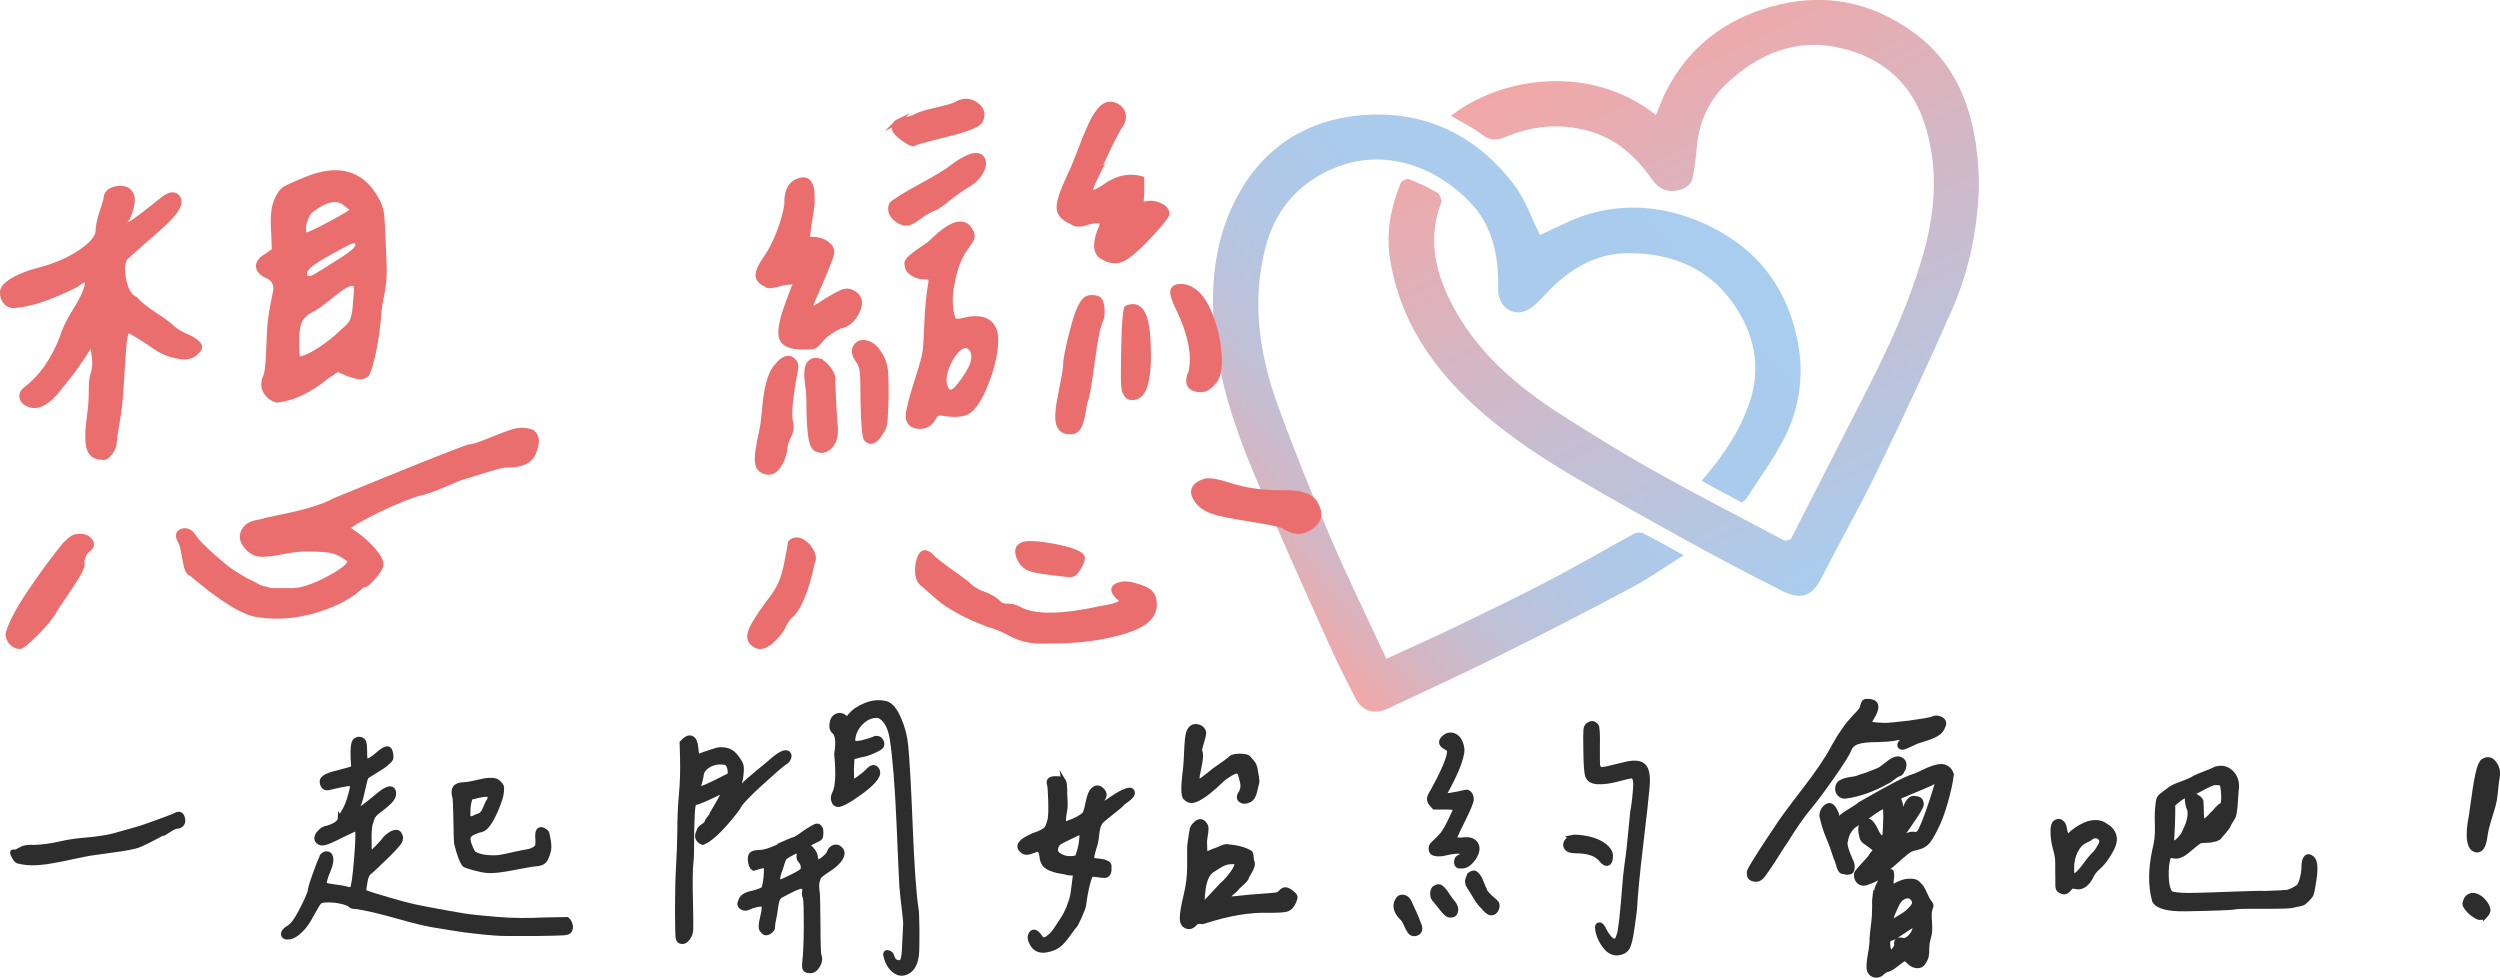 <?xml version="1.0" encoding="UTF-8"?>
<svg id="_图层_2" data-name="图层 2" xmlns="http://www.w3.org/2000/svg" xmlns:xlink="http://www.w3.org/1999/xlink" viewBox="0 0 196.49 76.89">
  <defs>
    <style>
      .cls-1 {
        fill: url(#_未命名漸層_3);
      }

      .cls-2 {
        fill: url(#_未命名漸層_6);
      }

      .cls-3 {
        fill: #ea6e6e;
        stroke: #ea6e6e;
        stroke-width: .39px;
      }

      .cls-3, .cls-4 {
        stroke-miterlimit: 10;
      }

      .cls-4 {
        fill: #2d2d2d;
        stroke: #2d2d2d;
        stroke-width: .37px;
      }
    </style>
    <linearGradient id="_未命名漸層_3" data-name="未命名漸層 3" x1="161.65" y1="75.47" x2="138.48" y2="35.33" gradientTransform="translate(-10.03 -41.14) rotate(3.67)" gradientUnits="userSpaceOnUse">
      <stop offset="0" stop-color="#a8cdef"/>
      <stop offset="1" stop-color="#f2a7a7"/>
    </linearGradient>
    <linearGradient id="_未命名漸層_6" data-name="未命名漸層 6" x1="145.43" y1="45.63" x2="112.54" y2="78.52" gradientTransform="translate(-10.03 -41.14) rotate(3.67)" gradientUnits="userSpaceOnUse">
      <stop offset="0" stop-color="#a8cdef"/>
      <stop offset=".38" stop-color="#aacbec"/>
      <stop offset=".58" stop-color="#b1c7e5"/>
      <stop offset=".73" stop-color="#bfc1d8"/>
      <stop offset=".86" stop-color="#d1b7c6"/>
      <stop offset=".97" stop-color="#eaabae"/>
      <stop offset="1" stop-color="#f2a7a7"/>
    </linearGradient>
  </defs>
  <g id="_圖層_5" data-name="圖層 5">
    <g>
      <g>
        <path class="cls-4" d="M13.28,65.22c-.07,.04-.18,.1-.34,.18-1.08,.59-1.79,.94-2.13,1.06-.34,.11-.96,.23-1.87,.35-.71,.1-1.33,.19-1.85,.26-.3,.05-.67,.13-1.11,.22-.44,.1-.84,.18-1.19,.25-.35,.07-.73,.13-1.13,.2-.41,.06-.8,.09-1.19,.08-.38,0-.74-.06-1.07-.14-.1-.03-.23-.2-.37-.5-.07-.16-.07-.23,0-.23,.03,0,.07,0,.1,.03,.12-.02,.3-.1,.52-.23,.23-.14,.57-.19,1.04-.16,.61-.02,1.27-.1,1.97-.26,.7-.16,1.31-.25,1.81-.29,.63-.05,1.15-.11,1.57-.18,.42-.07,.74-.13,.97-.2,.23-.06,.7-.2,1.43-.4,.28-.07,.69-.2,1.23-.39,.54-.19,1-.36,1.4-.51,.39-.15,.6-.23,.64-.25,.33-.21,.54-.16,.63,.16,.09,.3,.02,.5-.21,.63-.07,.03-.15,.05-.23,.05-.12,0-.33,.1-.63,.29Z"/>
        <path class="cls-4" d="M26.76,64.34c0-.09,.09-.27,.26-.55,.19-.3,.37-.72,.52-1.28,.16-.56,.19-.86,.1-.91-.07-.05-.59,.03-1.57,.26-.24,.07-.41,.09-.5,.05-.09-.03-.17-.13-.23-.29-.07-.21-.02-.38,.16-.51,.17-.13,.52-.26,1.04-.38,.73-.19,1.15-.31,1.25-.37l-.05-.81c-.03-.82,.04-1.28,.23-1.38,.21-.12,.4-.1,.57,.05,.09,.09,.13,.37,.13,.83s.03,.72,.1,.76c.17,.05,.51-.15,1.02-.6,.3-.26,.52-.38,.67-.37,.15,.02,.24,.18,.27,.5,.02,.14,.01,.24-.01,.3-.03,.06-.13,.18-.33,.35-.12,.12-.4,.31-.83,.57-.43,.26-.7,.43-.78,.5-.07,.16-.17,.56-.31,1.21-.14,.65-.28,1.06-.42,1.21-.1,.21-.14,.33-.12,.35s.14-.04,.35-.2c.35-.23,.9-.66,1.67-1.3,.54-.4,.86-.45,.97-.16,.07,.21,.03,.42-.12,.63-.15,.21-.47,.5-.95,.86-.24,.17-.41,.33-.5,.47-.09,.14-.17,.37-.26,.7-.03,.14-.06,.4-.07,.77,0,.37,0,.72,.01,1.03,.02,.31,.04,.47,.08,.47,.05,0,.24-.17,.56-.5,.32-.33,.53-.57,.61-.7,.12-.12,.24-.23,.37-.31,.12-.09,.26-.15,.43-.18,.17-.03,.28,.04,.35,.21,.1,.17,.09,.37-.04,.57s-.5,.61-1.11,1.2c-.73,.71-1.16,1.11-1.29,1.2-.13,.09-.23,.34-.3,.76-.07,.4-.1,.64-.08,.7-.1,.02,.15,.12,.76,.31,1.67,.52,2.97,.87,3.91,1.04,1.48,.28,2.51,.47,3.1,.56,.59,.1,1.49,.19,2.7,.29,1.21,.1,2.46,.11,3.74,.04l1.75-.03c.12,.1,.21,.25,.26,.44,.05,.19,.02,.36-.1,.5-.07,.07-.23,.11-.47,.13-.24,.02-.92,.03-2.03,.05h-2.41c-.3,0-.63-.01-.97-.04s-.61-.05-.81-.07c-.2-.02-.48-.05-.83-.09-.36-.04-.62-.08-.8-.1-.17-.03-.48-.07-.91-.14-.43-.07-.77-.12-.99-.16-.77-.1-1.85-.36-3.26-.76-1.41-.4-2.5-.65-3.26-.76-.23,0-.37-.03-.42-.1-.09-.1-.31-.2-.68-.29-.37-.09-.72-.13-1.07-.13-.37,0-.6,.04-.69,.12-.1,.08-.31,.42-.64,1.03-.28,.54-.57,.96-.89,1.25-.31,.3-.58,.46-.81,.5-.3,.05-.47,0-.51-.17-.04-.17,.07-.33,.33-.51,.3-.14,.62-.53,.97-1.19,.35-.65,.61-1.2,.78-1.66,0-.17,.11-.57,.33-1.2,.22-.63,.41-1.13,.59-1.51,0-.07,.04-.14,.13-.21,.09-.07,.17-.1,.23-.1,.21,0,.33,.11,.37,.34,.03,.23-.02,.51-.16,.86-.31,.73-.42,1.15-.31,1.25,.1,.05,.37,.1,.78,.16,.42,.05,.69,.1,.81,.13,.3,.09,.48,.1,.55,.03,.1-.12,.22-.93,.34-2.41,.12-1.49,.13-2.26,.03-2.33-.04-.02-.44,.17-1.23,.55-.64,.33-1.08,.52-1.3,.57-.23,.05-.4,.02-.52-.1-.17-.19-.14-.42,.09-.68s.44-.38,.61-.37c.68-.21,1.03-.47,1.04-.78Zm11.8,3.07c.32,0,.6,0,.82-.05,.23-.04,.56-.11,.99-.21,.43-.1,.77-.16,.99-.2,.37-.05,.64-.17,.83-.37,.07-.07,.09-.28,.07-.64-.03-.36,0-.58,.09-.67,.09-.1,.22-.11,.39-.01,.17,.1,.26,.19,.26,.27,.14,.59,.18,1.02,.13,1.28-.1,.42-.22,.7-.35,.85-.13,.15-.36,.23-.69,.25-.16,0-.72,.1-1.7,.29-.97,.19-1.67,.27-2.09,.23-.26-.02-.61-.09-1.06-.21-.44-.12-.69-.21-.74-.26-.21-.26-.42-.83-.63-1.7-.02-.12-.03-.72-.05-1.79-.02-1.07-.04-1.67-.08-1.81-.19-.64,.03-.97,.65-.99,.16,0,.38-.03,.68-.09,.3-.06,.57-.12,.82-.18,.25-.06,.5-.09,.76-.08,.25,0,.44,.08,.56,.22,.12,.12,.19,.21,.21,.27,.02,.06,.02,.2,0,.43-.02,.3-.16,.75-.42,1.36-.42,.99-.81,1.53-1.17,1.62-.14,.02-.34,.08-.6,.2-.26,.11-.4,.26-.43,.43-.03,.17,.05,.46,.22,.86,.09,.19,.16,.31,.22,.37,.06,.05,.2,.11,.4,.18,.28,.09,.58,.13,.9,.14Zm-.27-4.97c-.17-.02-.53,.04-1.07,.18-.16-.02-.27,.09-.33,.33-.06,.23-.1,.51-.1,.83,0,.32-.01,.49-.01,.51,.16,.03,.26,.05,.3,.05s.12-.03,.23-.09c.11-.06,.2-.1,.27-.12,.14-.03,.25-.1,.34-.21,.09-.1,.18-.29,.29-.55s.19-.43,.26-.5c.1-.3,.04-.44-.18-.44Z"/>
        <path class="cls-4" d="M58.32,61.83s.07-.07,.1-.1c.21-.23,.57-.55,1.1-.98,.52-.43,.84-.69,.97-.8,.77-.7,1.25-.94,1.46-.73,.09,.09,.1,.21,.04,.37s-.19,.29-.38,.39c-.31,.23-.97,.8-1.96,1.71-.99,.91-1.54,1.51-1.64,1.79-.37,.52-.83,1.07-1.38,1.66-.56,.58-1.03,.94-1.41,1.08-.17-.07-.3-.18-.37-.33-.07-.15-.04-.33,.08-.56,0-.12,.1-.25,.3-.38,.2-.13,.31-.24,.33-.33,.02-.09,.09-.2,.21-.34,.12-.14,.18-.24,.18-.31,.05-.09,.17-.28,.35-.59,.18-.3,.33-.58,.46-.82,.12-.24,.17-.39,.13-.44-1.32,.64-2.07,.97-2.24,.97-.12-.09-.2,.23-.23,.94-.04,.71-.05,1.48-.05,2.31s-.02,1.28-.05,1.37c-.07,.59-.08,1.8-.03,3.63,.02,.94,.02,1.5,.01,1.7,0,.19-.05,.36-.12,.5-.16,.31-.34,.47-.55,.47h-.03c-.17,0-.28-.1-.31-.3-.03-.2-.05-.9-.05-2.1v-.29c0-1.29,.03-2.36,.08-3.23,.05-.87,.09-1.78,.1-2.74,0-1.01,.04-1.99,.13-2.93,.09-.95,.11-1.97,.08-3.07l-.03-.97,.21-.21c.23-.19,.42-.23,.59-.13,.17,.1,.26,.35,.3,.73,.03,.38,.08,.6,.14,.64,.06,.04,.21,0,.46-.12,.03-.02,.09-.03,.16-.05,.4-.14,.7-.23,.9-.29,.2-.05,.43-.05,.7,0,.27,.05,.51,.2,.72,.44,.26,.33,.42,.58,.47,.76,.05,.17,.04,.5-.03,.99-.1,.45-.16,.7-.16,.73,0,.12,.09,.11,.26-.03Zm-.94-1.17c0-.16-.04-.31-.1-.46-.07-.15-.14-.23-.21-.25-.49-.1-.93-.05-1.33,.17-.4,.22-.61,.52-.63,.9-.07,.33-.13,.56-.18,.68-.03,.1-.03,.18,.03,.22,.05,.04,.14,.05,.26,.01,.12-.02,.51-.19,1.17-.52l.99-.5v-.26Zm3.9,5.78c.7-.32,1.11-.48,1.21-.48,.12-.07,.32-.2,.59-.39,.27-.19,.51-.35,.73-.48,.22-.13,.36-.19,.43-.17,.05-.02,.11,.02,.18,.1,.07,.09,.1,.17,.1,.23,.02,.3,0,.48-.04,.56-.04,.08-.19,.17-.43,.27-.07,.03-.15,.08-.25,.13-.1,.05-.16,.08-.2,.09-.04,0-.06,.03-.08,.08-.02,.04,0,.09,.04,.13,.04,.04,.11,.11,.2,.2,.17,.19,.28,.37,.31,.52,.05,.35,.12,.52,.21,.52,.1,0,.27-.1,.5-.29,.23-.19,.36-.35,.39-.47,.07-.21,.2-.34,.38-.4,.18-.06,.34-.02,.48,.12,.21,.19,.22,.44,.03,.76-.19,.31-.56,.64-1.1,.97-.28,.19-.45,.32-.52,.39-.07,.07-.13,.19-.18,.37-.07,.24-.08,.51-.03,.81,.03,.07,.06,.93,.07,2.58,0,1.65,.04,2.5,.09,2.53,.09,.26,.04,.53-.14,.81-.18,.28-.39,.4-.61,.37-.19,0-.31-.05-.37-.14-.05-.1-.06-.27-.03-.53,.07-.61,.11-1.53,.12-2.78,0-1.24-.01-2-.07-2.28-.07-.17-.09-.32-.07-.44,.03-.12,.03-.22,0-.3s-.1-.13-.22-.17c-.09,0-.24,.05-.46,.14-.22,.1-.44,.2-.68,.33-.23,.12-.37,.19-.4,.21-.16,.07-.27,.18-.34,.33-.07,.15-.13,.44-.18,.87-.02,.19-.06,.42-.12,.68-.06,.26-.09,.47-.09,.63,.03,.12-.06,.25-.27,.39-.22,.14-.39,.11-.51-.08-.17-.09-.18-.43-.03-1.04,.16-.61,.17-.96,.03-1.04-.07-.03-.23-.02-.5,.04-.26,.06-.46,.13-.6,.2-.19,.1-.37,.1-.55-.01-.17-.11-.21-.27-.1-.48,.05-.17,.15-.31,.29-.4,.14-.1,.37-.18,.7-.25,.45-.12,.72-.23,.8-.31,.08-.09,.14-.37,.2-.86,.05-.52,.05-.82,0-.9s-.23-.07-.52,.01l-.44,.13c-.12-.07-.2-.23-.25-.48-.04-.25-.03-.44,.04-.56,.1-.16,.36-.23,.78-.23,.28,0,.77-.16,1.47-.48Zm1.46,.42c-.08,0-.28,.07-.61,.25-.21,.12-.35,.21-.42,.26-.07,.05-.13,.18-.2,.38-.06,.2-.11,.35-.14,.46-.23,.57-.29,.92-.18,1.04,.05,.05,.13,.07,.22,.04,.1-.03,.39-.16,.87-.4,.52-.26,.8-.44,.83-.55,.05-.26-.02-.5-.21-.7-.1-.1-.14-.26-.1-.47,.03-.19,.01-.29-.07-.3Zm8.22,8.58c.06-.15,.1-.47,.12-.95,.05-1.11,.08-1.73,.09-1.87s-.03-.5-.1-1.1c-.08-.6-.14-1.22-.2-1.87-.02-.26-.09-1.9-.22-4.9-.13-3.01-.31-5.23-.53-6.65-.12-.78-.37-1.34-.76-1.67-.14-.1-.24-.17-.3-.18-.06-.02-.18-.02-.35,0-.4,.05-.77,.26-1.1,.61-.33,.36-.52,.76-.57,1.21-.02,.14-.02,.23,0,.26,.02,.04,.09,.06,.21,.08,.23,.04,.67-.06,1.33-.29,.24-.14,.44-.13,.59,.01,.15,.15,.19,.32,.12,.51-.07,.1-.29,.24-.67,.4-.37,.17-.7,.27-.98,.3-.4,.1-.61,.17-.64,.21-.03,.03-.05,.36-.07,.97,0,.61,.02,.92,.05,.94,.03,.04,.21-.06,.53-.29,.32-.23,.55-.42,.69-.57,.31-.35,.56-.38,.73-.1,.23,.35-.14,.89-1.1,1.62-1.01,.75-1.66,1.12-1.96,1.12-.17,0-.29-.1-.35-.3-.06-.2-.04-.4,.07-.59,.26-.5,.31-1.53,.16-3.08,.16-.99,.08-1.59-.23-1.8-.16-.16-.19-.42-.1-.78,.07-.23,.2-.37,.39-.44,.19-.07,.37-.03,.55,.1,.12,.1,.2,.15,.25,.14,.04,0,.11-.08,.2-.22,.28-.35,.69-.63,1.24-.85,.55-.22,1.09-.26,1.63-.12,.35,.12,.67,.52,.97,1.2,.3,.68,.48,1.39,.55,2.14,.1,.97,.22,3.07,.35,6.27,.13,3.21,.28,5.38,.46,6.51,.03,.05,.06,.6,.07,1.63,0,1.03,0,1.7-.04,2-.09,.8-.41,1.28-.97,1.43-.21,.05-.41,.03-.6-.08-.38-.21-.65-.58-.81-1.12-.1-.3-.07-.43,.1-.42,.19,.02,.31,.14,.37,.37,.09,.28,.27,.42,.55,.42,.14,0,.24-.07,.3-.22Z"/>
        <path class="cls-4" d="M83.59,61.35c.07,.11,.1,.42,.1,.93,.03,.5,.05,.84,.04,1.02,0,.17-.05,.48-.12,.91-.02,.24-.02,.39-.01,.44,0,.05,.05,.08,.12,.08,.09,0,.28-.06,.57-.18,.3-.12,.53-.24,.7-.37,.16-.09,.26-.19,.31-.3,.05-.11,.13-.41,.23-.9,.1-.47,.23-.77,.37-.89,.23-.23,.46-.23,.69-.01,.23,.22,.27,.45,.09,.69-.12,.21-.14,.34-.07,.39s.21,0,.4-.13c1.13-.8,1.78-1.09,1.96-.86,.07,.12,.06,.24-.04,.37-.1,.12-.23,.24-.42,.37-.18,.12-.3,.22-.35,.29-.07,.09-.34,.31-.81,.68s-.75,.6-.83,.7c-.16,.19-.26,.53-.31,1-.05,.48-.12,.82-.21,1.03-.14,.47-.2,.76-.18,.86,.02,.1,.16,.17,.42,.18,.02,0,.09,0,.22,.03,.13,.02,.23,.04,.29,.05,.06,.02,.14,.05,.23,.09,.1,.04,.16,.1,.18,.16,.03,.06,.03,.13,.01,.2,.02,.21,0,.37-.08,.5-.07,.09-.15,.13-.25,.14-.1,0-.37-.02-.82-.09-.12-.02-.2-.02-.25-.01-.04,0-.07,.07-.09,.17-.19,.42-.36,1.17-.5,2.24-.02,.16-.13,.46-.33,.9-.2,.44-.33,.69-.38,.74-.05,.03-.17,.19-.37,.47-.35,.5-.64,.85-.89,1.04-.24,.19-.57,.32-.96,.39-.47,.09-.83-.04-1.07-.39-.26-.4-.3-.71-.1-.94,.16-.17,.36-.1,.6,.21,.09,.16,.18,.25,.29,.29,.1,.03,.21,.01,.33-.07,.11-.08,.21-.16,.29-.23s.18-.19,.3-.33c.1-.16,.27-.41,.5-.76,.26-.37,.47-.76,.63-1.17,.16-.42,.25-.74,.29-.97,.03-.23,.1-.68,.18-1.36l.03-.31-.55-.03c-.05-.02-.11-.03-.18-.05-.31-.05-.55-.1-.7-.13-.16-.03-.34-.1-.55-.18-.21-.09-.36-.2-.47-.35-.1-.15-.17-.33-.18-.56-.05-.31-.12-.5-.2-.55s-.24-.03-.48,.08c-.24,.09-.42,.13-.52,.13s-.22-.04-.34-.13c-.4-.33-.21-.69,.57-1.07,.19-.1,.4-.19,.63-.26,.35-.14,.57-.27,.68-.39,.1-.12,.2-.37,.29-.73,.05-.24,.07-.73,.05-1.46-.02-.73-.05-1.17-.1-1.33-.1-.31,.09-.46,.57-.44,.3,0,.48,.06,.55,.17Zm1.41,4.08s-.16,0-.37,.1c-.75,.35-1.2,.57-1.36,.68s-.25,.26-.29,.47c-.05,.23,.04,.41,.29,.56,.24,.15,.5,.23,.77,.23,.27,0,.47-.02,.61-.09,.05-.05,.12-.25,.21-.59,.09-.34,.14-.66,.16-.95,.02-.24,0-.38-.03-.42Zm10.23,1.54c.28-.12,.55-.23,.81-.34s.42-.13,.47-.08c.73,.05,1.31,.21,1.75,.47,.05,.05,.08,.17,.09,.35,0,.18,.03,.31,.07,.38,.03,.1,.03,.22-.01,.35s-.11,.28-.21,.44c-.1,.17-.16,.28-.2,.35-.02,.14-.15,.32-.4,.53-.25,.22-.4,.36-.43,.43-.04,.05-.12,.13-.25,.23s-.23,.2-.31,.3c-.08,.1-.09,.19-.04,.27,.19,0,.52-.03,.99-.08s.83-.09,1.07-.1c.99-.07,1.55-.12,1.68-.14s.25-.09,.35-.2c.12-.14,.24-.21,.37-.21s.28,.08,.47,.23c.19,.14,.29,.26,.3,.35,0,.1-.06,.28-.2,.56-.14,.23-.31,.37-.51,.42-.2,.05-.67,.08-1.42,.08-1.43-.05-3.08,.23-4.96,.83-.12,.05-.22,.07-.3,.05-.08-.02-.17-.02-.26,0-.1,.02-.18,.07-.25,.16-.21,.23-.43,.29-.65,.2-.23-.1-.34-.3-.34-.61,0-.4,.1-.99,.29-1.77,.19-.78,.29-1.54,.29-2.27v-1.6c0-.11,.06-.53,.18-1.27,.02-.21,.14-.4,.37-.59,.23-.18,.43-.17,.6,.04,.1,.1,.16,.24,.16,.4s-.02,.37-.07,.61c-.04,.24-.06,.45-.04,.63,0,.5,.03,.76,.1,.76,.02,0,.16-.06,.44-.18Zm.6-6.7c.33-.23,.61-.43,.83-.6,.09-.16,.33-.24,.74-.25,.41,0,.66,.05,.74,.17,.12,.14,.21,.24,.27,.31,.06,.07,.11,.15,.16,.25,.04,.1,.07,.16,.07,.18s.01,.12,.04,.27c.03,.16,.05,.28,.07,.37,.03,.23,.05,.37,.05,.44s-.02,.18-.07,.33c-.04,.15-.07,.27-.09,.38-.07,.38-.22,.64-.44,.76-.28,.14-.5,.14-.68,.01-.17-.13-.17-.33,.03-.61,.09-.19,.13-.36,.13-.51s-.04-.38-.13-.69c-.07-.31-.18-.47-.34-.47-.1,0-.28,.07-.53,.22-.25,.15-.47,.3-.64,.46-.75,.73-1.39,1.24-1.93,1.51-.38,.19-.69,.17-.91-.08-.19-.09-.22-.73-.08-1.93,.05-.28,.1-.84,.13-1.7,.03-.71,.08-1.19,.14-1.43,.06-.24,.18-.42,.35-.52,.16-.07,.33-.07,.52,.01,.19,.08,.3,.2,.34,.38,.05,.03,0,.29-.14,.77-.15,.48-.2,.74-.14,.77,.09,.23,.06,.64-.08,1.25-.05,.24-.09,.44-.12,.6s-.03,.27-.01,.34c.02,.07,.03,.12,.05,.16,.02,.04,.07,.03,.16-.03,.09-.05,.16-.1,.21-.13,.05-.03,.15-.11,.29-.22,.14-.11,.25-.2,.34-.27,.12-.1,.35-.27,.68-.5Zm-.81,10.37c.21-.22,.43-.46,.68-.73,.24-.27,.4-.43,.47-.48,.19-.17,.42-.43,.68-.78,.26-.35,.38-.63,.37-.83-.04-.07-.18-.1-.44-.08-.21,0-.41,.04-.6,.12s-.5,.27-.94,.56c-.38,.26-.62,.84-.7,1.75-.07,.56-.04,.83,.08,.83,.07-.02,.21-.13,.42-.35Z"/>
        <path class="cls-4" d="M111.42,72.42c.3,.56,.23,.88-.18,.97-.19,.03-.34-.03-.44-.18s-.21-.36-.31-.6c-.1-.24-.22-.41-.34-.5-.5-.52-.58-1.02-.23-1.49,.12-.12,.27-.15,.46-.09,.18,.06,.32,.2,.4,.4,.38,.82,.6,1.31,.65,1.49Zm2.22-9.9c.1,0,.24,0,.4-.03s.33-.06,.5-.09c.17-.03,.32-.07,.46-.1,.14-.03,.23-.05,.26-.05,.1,0,.2,.06,.27,.17,.08,.11,.12,.25,.12,.4,0,.19-.23,.76-.7,1.7-.47,.94-.69,1.43-.65,1.46,.03,.03,.23,.04,.6,.03,.49-.07,.83,0,1.02,.22,.19,.22,.23,.48,.12,.8-.11,.31-.31,.59-.59,.83-.19,.16-.39,.23-.6,.21-.24,.04-.37-.06-.38-.29,0-.23,.07-.37,.25-.42,.28-.16,.34-.28,.18-.37-.07-.07-.23-.09-.5-.07s-.53,.07-.82,.14c-.29,.07-.54,.08-.77,.04-.23-.04-.34-.17-.34-.38-.02-.16,.05-.3,.21-.44,.31-.28,.55-.53,.72-.74,.16-.22,.35-.54,.56-.98,.31-.63,.46-.97,.44-1.02-.04-.07-.32-.1-.86-.1h-.81l-.21-.23c-.12-.14-.18-.28-.18-.42s.08-.32,.23-.55c.75-1.34,1.19-2.33,1.33-2.97,.02-.17,.02-.28,0-.33-.02-.04-.1-.11-.26-.2-.4-.21-.46-.45-.18-.73,.26-.26,.55-.32,.86-.18,.05,.03,.1,.07,.16,.1,.14,.1,.25,.28,.34,.53,.09,.25,.11,.48,.08,.69-.12,.75-.58,1.84-1.38,3.26-.02,.05,.03,.08,.13,.09Zm-.57,7.16c.09,0,.19,.06,.3,.17,.11,.11,.21,.23,.29,.35,.08,.12,.17,.26,.27,.4,.1,.15,.19,.26,.26,.33,.21,.26,.28,.5,.21,.73-.07,.23-.23,.31-.5,.26-.12,0-.33-.18-.61-.55-.29-.37-.45-.57-.48-.6-.14-.12-.21-.28-.22-.48,0-.2,.04-.36,.14-.48,.14-.09,.25-.13,.34-.13Zm3.64,1.75c-.22-.21-.41-.43-.59-.68-.14-.24-.28-.48-.42-.7-.14-.23-.23-.37-.27-.42-.04-.05-.07-.13-.09-.25-.02-.11-.01-.2,.01-.25s.07-.17,.14-.37c.09-.07,.17-.12,.26-.14,.09-.03,.16-.02,.22,.03,.06,.04,.12,.1,.17,.16,.05,.06,.1,.14,.16,.25s.1,.2,.13,.29c.03,.09,.07,.19,.12,.3,.04,.11,.08,.2,.12,.25,.03,.21,.32,.53,.86,.97,.16,.14,.19,.32,.1,.55-.09,.23-.23,.34-.44,.34-.1,0-.27-.1-.48-.31Zm6.81-5.63c.08-.02,.26-.02,.54,0,1.01,.09,1.75,.37,2.22,.83,.21,.21,.31,.42,.31,.63,0,.33-.07,.53-.22,.59-.15,.06-.32-.03-.51-.27-.37-.47-1.04-.7-2.03-.7-.4,0-.65-.1-.74-.3-.1-.2-.03-.41,.2-.64,.09-.07,.17-.11,.25-.13Zm3.7,7.9c.06-.19,.13-.63,.22-1.33,.1-.96,.18-1.8,.23-2.52,.05-.72,.12-1.4,.21-2.02,.09-.5,.23-1.86,.44-4.07,.03-.09,.08-.4,.14-.95,.06-.55,.09-.93,.09-1.13,0-.45-.1-.68-.29-.68-.09-.02-.44,.06-1.06,.23-.62,.17-1.17,.25-1.66,.22s-.76-.25-.81-.67c-.05-.24-.09-.87-.1-1.88-.02-.83-.01-1.36,.01-1.57s.13-.35,.3-.42c.19-.1,.36-.06,.52,.13,.09,.09,.12,.64,.1,1.67,0,.75,0,1.2,.01,1.34,0,.15,.05,.26,.12,.33,.07,.07,.13,.1,.2,.1s.22-.03,.48-.08c.37-.09,.77-.18,1.2-.29,.78-.21,1.31-.19,1.59,.07,.28,.25,.38,.8,.31,1.63-.07,.82-.23,2.33-.5,4.55s-.43,3.95-.5,5.2c-.02,.12-.09,.63-.21,1.51-.1,.71-.22,1.18-.35,1.41-.13,.23-.37,.37-.72,.42-.38,.05-.73-.12-1.04-.52-.24-.3-.42-.64-.53-1.04-.11-.4-.1-.62,.04-.65,.14-.05,.29,.1,.44,.44,.1,.21,.23,.4,.38,.57,.15,.17,.27,.26,.38,.26,.16,0,.27-.1,.33-.29Z"/>
        <path class="cls-4" d="M140.27,66.2c-.77,1.23-1.31,2.06-1.64,2.49-.21,.33-.45,.47-.73,.42-.17-.03-.29-.09-.35-.17-.06-.08-.08-.2-.07-.38-.03-.03,.12-.33,.47-.89,.35-.56,.71-1.13,1.1-1.71,.38-.58,.58-.88,.6-.9,.31-.5,1.02-1.46,2.11-2.88,1.1-1.42,1.86-2.54,2.3-3.38,.07-.12,.17-.3,.3-.52,.13-.23,.23-.4,.31-.51,.08-.11,.18-.26,.3-.44,.12-.18,.25-.35,.38-.5,.13-.15,.27-.3,.4-.46,.16-.16,.28-.29,.37-.39,.09-.1,.14-.18,.17-.22,.03-.04,.06-.13,.1-.27,.04-.14,.08-.24,.12-.31,.05-.07,.22-.09,.5-.05,.56,.09,.58,.53,.08,1.33-.16,.26-.23,.41-.21,.44,.52,.07,.93,.1,1.24,.1s.95-.06,1.94-.18c1.01-.14,1.61-.24,1.8-.31,.23-.12,.46-.12,.69,.01s.29,.32,.17,.56c-.09,.26-.26,.47-.51,.61-.25,.15-.58,.28-.99,.4-.41,.12-.71,.23-.9,.34-.37,.17-.6,.27-.7,.3s-.19,.01-.26-.04c-.1-.12-.06-.27,.13-.44,.19-.19,.15-.29-.13-.29-.17,.02-.37,.05-.6,.1-.17,.03-.56,.06-1.15,.08-.77,0-1.31,.06-1.64,.18-.33,.12-.55,.33-.65,.63-.14,.33-.58,1.03-1.33,2.1-.75,1.07-1.35,1.87-1.8,2.41-.5,.59-1.14,1.5-1.9,2.73Zm7.16,4.15c.04-.27,.08-.45,.1-.53,.03-.09,.11-.27,.25-.55,.14-.28,.22-.43,.23-.47,0-.05-.05-.04-.16,.03-.16,.12-.4,.25-.72,.39-.32,.14-.54,.21-.64,.21-.19,0-.34-.07-.46-.22-.11-.15-.15-.33-.12-.56,.02-.07,.2-.29,.53-.65s.53-.57,.56-.63c.07-.14,.17-.27,.29-.39,.09-.1,.12-.18,.09-.22-.03-.04-.19-.17-.48-.38-.24-.16-.4-.28-.47-.37-.07-.09-.12-.25-.16-.5-.09-.45,0-.76,.26-.91,.16-.1,.3-.11,.43-.03,.13,.09,.28,.3,.46,.65,.02,.05,.05,.13,.1,.22,.05,.1,.09,.15,.1,.17,.02,.02,.04,.05,.08,.1,.03,.05,.07,.08,.1,.09,.03,0,.08,.02,.13,.03,.05,0,.11,.01,.18,.01,.02-.02,.04-.3,.07-.85,.03-.55,.03-.99,.01-1.32,0-.19-.04-.29-.13-.29-.14,.02-.51,.24-1.12,.68-.16,.12-.37,.27-.64,.44-.27,.17-.47,.31-.6,.4-.13,.1-.26,.25-.39,.46s-.21,.45-.25,.73c-.12,.17,.03,.75,.47,1.72,.05,.12,.07,.26,.05,.42-.02,.16-.06,.25-.13,.29-.16,.05-.29,.06-.4,.03-.11-.03-.2-.05-.25-.05s-.1-.05-.16-.14c-.05-.1-.09-.17-.1-.23-.02-.06-.05-.17-.1-.33s-.1-.3-.16-.42c-.19-.61-.39-1.16-.6-1.64-.21-.49-.37-1.03-.5-1.62,0-.24,.08-.45,.25-.63,.16-.17,.33-.23,.48-.16,.09,.04,.19,.15,.3,.35,.11,.2,.17,.36,.17,.48s.03,.2,.09,.23c.06,.03,.13,0,.22-.13,.07-.1,.32-.29,.76-.55,.43-.26,.68-.43,.73-.5,2.3-1.32,3.68-2.04,4.15-2.17,.12-.03,.31-.11,.56-.23,.25-.12,.49-.23,.72-.33,.23-.1,.46-.17,.7-.22,.24-.05,.46-.03,.65,.07,.19,.1,.33,.27,.42,.53-.07,.61-.23,1.33-.47,2.18-.24,.84-.5,1.54-.78,2.07-.28,.56-.5,.93-.68,1.11s-.41,.31-.72,.38c-.3,.07-.52,.14-.64,.21-.12,.07-.37,.27-.76,.6-.45,.42-.77,.69-.94,.81-.3,.23-.39,.36-.29,.39,.02,0,.05,0,.1-.03,.05,0,.14-.02,.26-.05,.12-.03,.19-.04,.2-.01s.02,.09,.03,.2,0,.28-.04,.52c-.02,.23-.01,.37,.01,.43,.03,.06,.13,.04,.3-.07,.17-.1,.37-.19,.57-.26,.21-.07,.44-.1,.7-.09,.26,0,.45,.09,.57,.25,.16,.12,.32,.37,.48,.74,.16,.37,.29,.6,.38,.69,.07,.09,.11,.16,.12,.21,0,.05-.01,.15-.07,.29-.07,.16-.09,.5-.05,1.02s.02,.9-.05,1.12c-.1,.35-.16,.65-.16,.91s-.01,.48-.04,.65c-.03,.17-.13,.39-.33,.65-.14,.12-.31,.16-.52,.12-.21-.04-.4-.16-.57-.35-.12-.12-.21-.18-.26-.18-.04-.04-.13,.01-.3,.14s-.36,.27-.57,.43-.38,.24-.48,.26c-.1,0-.24,.08-.42,.23-.17,.17-.36,.25-.56,.23-.2-.02-.35-.13-.46-.34-.09-.21-.07-.62,.04-1.24,.11-.62,.16-1.04,.14-1.27,.02-.3,.06-.68,.12-1.15,.06-.47,.09-.97,.09-1.49-.02-.31,0-.6,.04-.87Zm2.16-9.99c-.08,.29-.2,.45-.35,.48-.07,0-.23,.1-.47,.29-.24,.19-.39,.29-.44,.29-1.11,.63-2.22,1.02-3.31,1.17-.17,0-.32-.06-.43-.17-.11-.11-.17-.26-.17-.43,0-.24,.1-.42,.29-.52,.19-.1,.45-.18,.77-.22,.32-.04,.54-.1,.67-.17,.07-.02,.21-.06,.42-.13,.21-.07,.35-.12,.43-.16,.08-.03,.2-.08,.37-.14,.16-.06,.29-.12,.38-.17,.09-.05,.18-.12,.29-.2s.2-.15,.29-.22c.5-.43,.89-.54,1.15-.31,.17,.12,.22,.33,.14,.61Zm-.69,14.27c.1-.15,.16-.27,.16-.38-.02-.17,0-.28,.07-.33,.06-.04,.18-.06,.35-.04,.24,.09,.49-.03,.74-.34,.25-.31,.33-.57,.25-.76-.04-.1-.23-.03-.57,.21-.63,.43-1.03,.69-1.23,.76-.23,0-.32,.17-.29,.52,.03,.35,.11,.54,.23,.57,.09,0,.18-.07,.29-.22Zm.63-4.08c-.17,.09-.35,.32-.52,.7-.4,.83-.48,1.23-.23,1.17,.03,0,.09-.03,.16-.08,.07-.05,.19-.13,.35-.22,.17-.1,.3-.18,.42-.26s.23-.18,.35-.3c.24-.23,.38-.41,.4-.55,.03-.14-.03-.29-.17-.44-.17-.19-.43-.2-.76-.03Zm.31-7.28c.21-.42,.43-.59,.65-.52,.35,0,.52,.15,.52,.44,.05,.07-.13,.43-.56,1.07-.43,.64-.68,1.01-.77,1.1-.14,.17-.17,.3-.08,.37,.45-.14,.71-.2,.78-.18,.14,.04,.25,.03,.33-.01,.08-.04,.16-.14,.25-.3,.33-.68,.74-1.83,1.23-3.44,.05-.12,.07-.21,.04-.27-.03-.06-.09-.09-.18-.08-.1,0-.2,.06-.33,.14-.23,.1-.63,.27-1.2,.51-.57,.23-.94,.39-1.1,.46-.1,.02-.16,.07-.17,.14,0,.08,0,.16,.04,.25,.03,.09,.07,.18,.09,.29s.02,.22-.01,.34c-.04,.24-.03,.37,.03,.37,.09-.02,.23-.23,.44-.65Z"/>
        <path class="cls-4" d="M161.99,64.6c.16,.1,.25,.3,.29,.6,.03,.16,.07,.27,.09,.35s.06,.13,.09,.16c.03,.03,.07,.03,.1,.01,.03-.02,.09-.06,.16-.13,.12-.12,.28-.25,.48-.39,.2-.14,.43-.27,.7-.39,.27-.12,.55-.18,.85-.17,.3,0,.55,.1,.76,.27,.24,.12,.43,.3,.56,.55,.13,.24,.16,.5,.09,.78-.05,.24-.21,.57-.47,.98-.26,.41-.51,.72-.76,.93-.24,.21-.42,.42-.52,.63-.35,.73-.77,1.03-1.28,.91-.21-.05-.34-.04-.39,.03-.16,.23-.3,.35-.43,.38s-.28-.02-.46-.14c-.07-.07-.11-.17-.12-.31,0-.14-.01-.5-.01-1.1s0-.98-.03-1.16c-.02-.18-.07-.42-.16-.72-.1-.37-.17-.75-.18-1.16-.02-.41,.03-.68,.13-.82,.17-.16,.34-.18,.5-.08Zm.9,4.21c.04,.06,.15,.04,.33-.07,.21-.17,.44-.43,.69-.78,.25-.35,.44-.58,.56-.7,.26-.24,.45-.5,.57-.76,.19-.28,.19-.5-.01-.67-.2-.17-.43-.17-.69-.01-.09,.09-.23,.17-.44,.26-.31,.14-.57,.41-.77,.81-.2,.4-.3,.86-.3,1.38,0,.3,.02,.47,.07,.53Zm11.19-2.84c-.23,.06-.47,.09-.72,.09-.26,0-.44,.03-.52,.08-.09,.05-.41,.31-.97,.78-.37,.3-.7,.42-.99,.37-.23-.05-.36-.07-.39-.04s-.08,.16-.13,.4c-.07,.3-.1,.67-.09,1.12,0,.45,.05,.79,.12,1.02,.07,.26,.18,.42,.34,.47,.4,.09,.99,.12,1.77,.1,.78-.02,1.82-.05,3.1-.1s2.09-.07,2.4-.05c1.01-.03,1.6-.07,1.77-.09s.46-.16,.86-.4c.12-.12,.23-.35,.31-.68,.09-.33,.13-.63,.13-.89,0-.37,.06-.61,.18-.74,.12-.13,.28-.12,.47,.04,.28,.23,.31,.91,.1,2.06-.07,.42-.12,.67-.16,.77-.04,.1-.14,.23-.31,.4-.17,.17-.3,.28-.39,.31-.09,.03-.32,.09-.7,.16-.14,.07-.87,.1-2.19,.09-1.32,0-2.1,0-2.35,.04-.26,.07-1.59,.12-3.99,.16-1.36,.02-2.16-.2-2.4-.65-.31-1.13-.31-2.43,0-3.91,.17-.61,.25-1.28,.22-2.01-.03-.73,0-1.34,.07-1.83,.02-.17,.07-.31,.17-.42,.1-.1,.22-.2,.37-.3,.15-.1,.26-.18,.33-.25,.12-.12,.44-.28,.97-.47,.52-.19,.87-.35,1.04-.47,.12-.07,.39-.18,.81-.34s.7-.28,.86-.37c.47-.12,.86-.03,1.19,.29,.32,.31,.47,.73,.43,1.25-.02,.1-.04,.28-.05,.53-.02,.25-.03,.4-.03,.43-.02,.37-.04,.65-.08,.85-.03,.2-.07,.33-.09,.4-.03,.07-.09,.17-.18,.31-.1,.14-.17,.27-.22,.39-.03,.1-.16,.27-.37,.51s-.32,.37-.34,.4c0,.05-.12,.11-.35,.17Zm-2.14-3.44c-.08,0-.2,.02-.38,.09-.1,.05-.26,.17-.47,.34l-.31,.26v.68c0,.4-.02,.9-.05,1.51l-.05,.86c.16,.05,.34-.03,.56-.25,.22-.22,.35-.4,.4-.53,.02-.05,.07-.17,.16-.35,.09-.18,.15-.32,.18-.42,.03-.1,.07-.23,.1-.39,.03-.17,.05-.33,.04-.48,0-.16-.05-.3-.12-.44-.09-.33-.11-.55-.08-.65,.09-.14,.09-.21,.01-.22Zm1.96,1.46c.32-.37,.52-.59,.59-.64,.21,0,.3-.29,.27-.87-.03-.58-.09-.89-.2-.93-.17-.02-.32-.03-.43-.03s-.26,.04-.43,.12c-.17,.08-.31,.14-.42,.2s-.23,.12-.39,.21c-.16,.09-.28,.15-.37,.18l-.26,.18,.31,.16c.07,.05,.13,.09,.18,.12s.1,.06,.13,.1c.03,.04,.06,.07,.08,.09,.02,.02,.03,.07,.04,.14s.01,.14,.01,.18,0,.13,.01,.26,.01,.24,.01,.33c0,.5,.04,.76,.13,.76,.16,0,.4-.19,.72-.56Z"/>
        <path class="cls-4" d="M195.34,71.95c-.13,.14-.27,.19-.4,.16-.07,.04-.22-.03-.46-.18s-.43-.34-.6-.56c-.17-.22-.2-.37-.12-.46,.05-.28,.2-.45,.43-.52,.23-.07,.49,0,.77,.21,.16,.12,.3,.28,.42,.47,.12,.19,.18,.35,.18,.47-.02,.14-.09,.28-.22,.42Zm-1.11-5.45c-.1-.19-.16-.43-.17-.73,0-.3,0-.58,.04-.85,.03-.27,.08-.54,.13-.82,.21-1.58,.38-2.66,.51-3.25,.13-.58,.27-.93,.43-1.03,.33-.21,.62-.16,.86,.16,.24,.31,.33,.67,.26,1.07-.05,.26-.09,.57-.12,.91-.03,.35-.07,.67-.12,.95-.05,.29-.14,.61-.26,.98-.26,.8-.42,1.41-.47,1.83-.09,.73-.3,1.1-.63,1.1-.21-.02-.37-.12-.47-.31Z"/>
      </g>
      <g>
        <path class="cls-1" d="M114.05,9.1c3.99-3.11,11.02-4.1,16.1-.06,.3-.71,.55-1.43,.91-2.09,1.75-3.27,4.46-5.36,8.02-6.39,4.14-1.2,7.94-.49,11.39,2.04,2.92,2.14,4.3,5.21,4.82,8.69,.2,1.36,.29,2.76,.21,4.13-.17,3.08-.84,6.1-2.08,8.93-1.86,4.24-3.83,8.44-5.85,12.61-1.42,2.92-3.02,5.74-4.5,8.62-.7,1.35-1.62,1.55-3,.86-2.48-1.24-4.94-2.54-7.37-3.88-3.05-1.68-6.1-3.38-9.1-5.15-3.18-1.88-6.22-3.95-8.84-6.62-2.89-2.95-4.87-6.35-5.51-10.44-.32-2.04,.05-4.05,.84-5.96,.07-.17,.48-.37,.64-.31,.77,.3,1.53,.65,2.24,1.07,.19,.11,.37,.58,.3,.78-1.03,2.69-.52,5.23,.7,7.69,1.95,3.95,5.17,6.69,8.79,9.01,2.33,1.48,4.67,2.94,7.07,4.29,3.42,1.91,6.9,3.71,10.37,5.54,.14,.07,.52-.02,.58-.14,2.04-3.97,4.05-7.95,6.08-11.92,1.64-3.21,3.12-6.49,4.16-9.95,1.06-3.51,1.4-7.07,.28-10.62-1.02-3.25-3.27-5.25-6.57-6.04-3.52-.85-6.48,.41-9,2.75-1.42,1.32-2.2,3.06-2.37,5.04-.07,.78-.16,1.56-.31,2.33-.15,.76-.79,1.02-1.46,1.09-.7,.08-1.27-.24-1.68-.82-1.31-1.85-2.87-3.32-5.16-3.92-2.2-.58-4.31-.37-6.37,.48-.72,.3-1.25,.35-1.9-.16-.73-.57-1.58-.97-2.43-1.47Z"/>
        <path class="cls-2" d="M121.05,18.46c1.27-.55,2.62-1.32,4.08-1.71,3.15-.85,6.25-.41,9.17,.99,3.97,1.9,6.31,5.12,7.05,9.42,.43,2.53,.04,5.03-1.13,7.31-.85,1.65-1.97,3.17-2.98,4.74-.08,.12-.24,.2-.35,.29-1.03-.56-2.03-1.1-3.15-1.71,.37-.45,.73-.87,1.06-1.3,1.2-1.55,2.19-3.2,2.78-5.09,.78-2.51,.33-4.86-1-7.01-1.95-3.18-5-4.5-8.6-4.49-2.62,0-4.71,1.3-6.48,3.19-.48,.51-1,1.11-1.62,1.35-1.14,.44-2.16-.48-2.13-1.71,.05-2.57-.41-5.03-2.29-6.92-3.27-3.3-7.95-4.49-12.2-1.76-1.92,1.24-3.17,3.05-3.77,5.3-1.15,4.3-.52,8.49,.96,12.56,1.28,3.52,2.68,6.99,4.16,10.43,1.36,3.17,2.88,6.27,4.35,9.44,1.89-.87,3.74-1.69,5.56-2.57,2.48-1.2,4.96-2.39,7.39-3.67,2.18-1.14,4.31-2.39,6.48-3.57,.2-.11,.55-.16,.74-.06,1.04,.52,2.05,1.1,3.2,1.73-1.44,.9-2.76,1.84-4.18,2.59-3.34,1.78-6.71,3.51-10.1,5.2-2.95,1.47-5.96,2.84-8.94,4.25-1.07,.51-2.02,.25-2.57-.8-.78-1.5-1.53-3.01-2.22-4.55-1.99-4.44-4-8.88-5.87-13.37-1.43-3.42-2.59-6.96-2.97-10.68-.4-3.9-.02-7.73,1.96-11.2,2.08-3.65,5.4-5.66,9.51-6.02,4.92-.43,8.99,1.49,12,5.39,.93,1.2,1.43,2.73,2.08,4Z"/>
      </g>
      <g>
        <path class="cls-3" d="M1.13,24.03c-.29,0-.52-.1-.69-.3-.17-.2-.25-.45-.25-.75s.25-.6,.75-.91c.5-.31,1.15-.58,1.96-.8,1.33-.33,2.46-.81,3.4-1.44,.94-.63,1.41-1.2,1.41-1.71,0-.22,.04-.48,.11-.77,.07-.29,.17-.61,.28-.94s.18-.57,.22-.72c0-.48,.28-.76,.83-.86,.55-.09,.92,.03,1.1,.36,.18,.22,.2,.6,.06,1.13-.15,.53-.28,.86-.39,.97-.26,.26-.22,.39,.11,.39,.18,0,1.05-.63,2.6-1.88,.59-.51,1.02-.63,1.3-.33,.28,.3,.16,.75-.36,1.38-.26,.33-.85,.89-1.77,1.68-.92,.79-1.51,1.32-1.77,1.57-.37,.26-.48,.84-.33,1.74,.15,.9,.46,1.46,.94,1.68,.33,.37,.85,.78,1.55,1.24,.7,.46,1.18,.82,1.44,1.08,.07,.07,.22,.18,.44,.3,.22,.13,.44,.24,.66,.33,.22,.09,.43,.21,.63,.36,.2,.15,.31,.29,.33,.41,.02,.13-.08,.29-.3,.47-.26,.26-.61,.37-1.05,.33-.44-.04-.85-.13-1.21-.28-.37-.15-.68-.31-.94-.5-.04-.04-.37-.26-.99-.66-.63-.4-1.01-.61-1.16-.61-.11,.04-.19,.28-.25,.72-.06,.44-.16,1.82-.3,4.14-.04,.7-.13,1.47-.28,2.32-.15,.85-.22,1.36-.22,1.55,0,.26-.11,.54-.33,.86-.22,.31-.44,.43-.66,.36-.55,0-.89-.27-1.02-.8-.13-.53-.1-1.43,.08-2.68,.07-.51,.11-1.08,.11-1.68s.04-1.04,.11-1.3c.22-.52,.22-1.25,0-2.21l-.17-.22c-.7,1.18-1.45,2.25-2.26,3.2-.99,1.33-1.84,1.84-2.54,1.55-.33-.11-.52-.29-.58-.55-.06-.26,.05-.48,.3-.66,1.21-.92,2.17-2.28,2.87-4.09,.15-.55,.51-1.3,1.1-2.24,.59-.94,.88-1.67,.88-2.18-.11-.18-.42-.07-.94,.33-1.99,.99-3.59,1.53-4.8,1.6Zm-.22,26.48c-.18-.2-.28-.43-.28-.69,.22-.81,.8-1.91,1.74-3.31,.94-1.4,1.85-2.63,2.73-3.7,.29-.29,.51-.48,.64-.55,.13-.07,.32-.11,.58-.11,.33,0,.59,.12,.77,.36,.18,.24,.13,.47-.17,.69-.26,.18-.42,.52-.5,.99,.11,.15,0,.48-.3,.99-.31,.52-.69,1.1-1.13,1.74-.44,.64-.7,1.04-.77,1.19-.3,.48-.77,1.05-1.44,1.71-.66,.66-1.07,.99-1.21,.99-.26,0-.48-.1-.66-.3Zm37.24-13.56c-.94,.3-1.48,.46-1.63,.5-.18,.04-.7,.24-1.55,.61-.85,.37-1.53,.61-2.04,.72-.59,.15-1.64,.57-3.15,1.27-1.62,.81-2.43,1.29-2.43,1.44,0,.04,.09,.13,.28,.28,.63,.41,1.17,.87,1.63,1.38,.46,.52,.69,.92,.69,1.21,0,.18-.18,.5-.55,.94-.37,.44-.62,.66-.75,.66s-.32,.13-.58,.39c-.85,.7-1.99,1.25-3.42,1.66-1.44,.41-2.83,.52-4.2,.33-1.14-.07-2.95-1.16-5.41-3.26-.18-.04-.31-.22-.39-.55-.07-.33-.15-.7-.22-1.1-.07-.4-.15-.68-.22-.83-.3-.48-.24-.77,.17-.88,.33-.07,.63,.09,.88,.5,.22,.33,.69,.82,1.41,1.46,.72,.64,1.28,1.1,1.68,1.35,.29,.18,.55,.34,.77,.47,.22,.13,.43,.24,.64,.33,.2,.09,.36,.18,.47,.25,.11,.07,.27,.13,.47,.17,.2,.04,.33,.07,.39,.11,.06,.04,.18,.06,.39,.06h1.46c.74,0,1.69-.31,2.87-.94,1.18-.63,1.75-1.1,1.71-1.44-.48-.37-.9-.61-1.27-.72-.37-.11-1.1-.17-2.21-.17-.52,0-1.13,.07-1.85,.22-.72,.15-1.29,.21-1.71,.19-.42-.02-.8-.23-1.13-.64-.33-.4-.4-.8-.19-1.19,.2-.39,.6-.62,1.19-.69,.37-.11,1-.26,1.91-.44,.9-.18,1.68-.38,2.35-.58,.66-.2,1.23-.43,1.71-.69,5.45-2.24,8.94-3.64,10.49-4.2,.29,0,.84-.17,1.63-.5,.79-.33,1.44-.57,1.93-.72,.5-.15,.98-.13,1.46,.06,.4,.3,.44,.83,.11,1.6-.26,.66-.94,.99-2.04,.99-.22-.04-.8,.09-1.74,.39Zm-17.03-9.52c.04-1.09,.07-1.76,.11-2.02,.04-.44,.11-.93,.22-1.46,.11-.53,.18-.91,.22-1.13,.04-.22,0-.44-.11-.66s-.31-.39-.61-.5c-.44-.22-.65-.48-.64-.77,.02-.29,.23-.55,.64-.77l.61-.44-.06-1.55c-.07-1.03,0-1.8,.22-2.32,.18-.44,.37-.74,.55-.88,.18-.15,.77-.42,1.77-.83,2.5-1.03,4.32-.55,5.47,1.44,.26,.41,.41,.81,.47,1.21,.06,.41,.12,1.57,.19,3.48,.04,.81,.04,1.43,0,1.85-.04,.42-.11,.88-.22,1.38-.11,.5-.18,1.08-.22,1.74-.18,1.73-.46,3.09-.83,4.09-.18,.41-.72,.42-1.6,.06l-.77-.33-.83,.55c-1.33,1.1-2.63,1.73-3.92,1.88-.41-.11-.71-.34-.91-.69-.2-.35-.19-.76,.03-1.24,.11-.29,.18-.98,.22-2.07Zm2.32,.8c.44-.04,1.02-.29,1.74-.77,.72-.48,1.32-.96,1.79-1.44,.22-.18,.4-.35,.52-.5,.13-.15,.22-.33,.28-.55,.06-.22,.09-.4,.11-.52,.02-.13,.04-.36,.06-.69,.02-.33,.05-.61,.08-.83,0-.29-.02-.48-.06-.55-.04-.07-.13-.11-.28-.11-.26-.04-.79,.28-1.6,.94-.81,.66-1.33,1.03-1.55,1.1-.52,.29-.85,.61-.99,.94-.15,.33-.22,.87-.22,1.6,0,.85,.04,1.31,.11,1.38Zm.99-11.71c-.18,.18-.33,.43-.44,.75-.11,.31-.16,.59-.14,.83,.02,.24,.1,.36,.25,.36s.77-.29,1.88-.88c1.1-.59,1.67-.94,1.71-1.05,.04-.07-.13-.24-.5-.5-.63-.59-1.55-.42-2.76,.5Zm2.93,2.54c-.3,.15-.9,.48-1.82,.99-.59,.33-1.01,.62-1.27,.86-.26,.24-.37,.45-.33,.64,.04,.37,.29,.44,.77,.22,.33-.18,1.16-.7,2.48-1.55,.66-.44,.97-.77,.94-.99-.04-.33-.3-.39-.77-.17Z"/>
        <path class="cls-3" d="M61.55,49.24c-.13,.28-.34,.56-.63,.86-.7,.77-1.29,.92-1.77,.44-.26-.22-.3-.56-.11-1.02,.18-.46,.64-1.19,1.38-2.18,.4-.51,.71-.98,.91-1.41,.2-.42,.38-1.01,.52-1.77,.15-.75,.24-1.26,.28-1.52,.22-.22,.49-.27,.8-.14,.31,.13,.58,.38,.8,.75,.22,.37,.26,.7,.11,.99-.48,2.25-1.07,3.64-1.77,4.2-.22,.26-.4,.52-.52,.8Zm-1.49-16.79c.06-.61,.11-1.1,.17-1.49,.06-.39,.16-.8,.3-1.24,.15-.44,.35-.79,.61-1.05,.48-.55,.88-.66,1.21-.33,.18,.18,.24,.42,.17,.72-.41,2.14-.53,3.5-.39,4.09,.11,.37,.06,.75-.14,1.13-.2,.39-.3,.73-.3,1.02-.07,.48-.23,.9-.47,1.27-.24,.37-.51,.55-.8,.55-.52-.04-.81-.28-.88-.72-.07-.44,.04-1.29,.33-2.54,.07-.33,.14-.8,.19-1.41Zm4-13.61c.33,0,.63,.1,.91,.3,.28,.2,.41,.43,.41,.69s-.52,1.55-1.55,3.87c-.15,.41-.15,.59,0,.55,.15,0,.46-.17,.94-.5,.77-.48,1.28-.75,1.52-.83,.24-.07,.47-.06,.69,.06,.59,.3,.73,.78,.41,1.46-.31,.68-.76,1.08-1.35,1.19-.59,.26-1.07,.59-1.44,.99-.26,.33-.45,.52-.58,.58-.13,.06-.43,.08-.91,.08-.92,0-1.47-.22-1.66-.66-.18-.44-.06-1.29,.39-2.54,.33-.92,.53-1.45,.61-1.6,.15-.26,.09-.37-.17-.33-.15,0-.42,.04-.83,.11-.74,.22-1.14,.26-1.21,.11-.44-.18-.66-.43-.66-.75s.22-.78,.66-1.41c.37-.52,.71-1.19,1.02-2.02,.31-.83,.51-1.54,.58-2.13-.04-1.18,.39-1.82,1.27-1.93,.15,0,.27,.04,.36,.11,.09,.07,.17,.18,.22,.3,.06,.13,.09,.26,.11,.39,.02,.13,.03,.3,.03,.5v.52c0,.15-.02,.33-.06,.55-.04,.22-.06,.4-.08,.52-.02,.13-.05,.3-.08,.52-.04,.22-.06,.35-.06,.39l-.11,.88h.61Zm.28,9.52c.29,.09,.57,.32,.83,.69,.26,.37,.35,.7,.28,.99,.07,1.55,.13,2.6,.17,3.15,.15,.99-.04,1.68-.55,2.04-.26,.18-.52,.22-.77,.11-.3-.04-.49-.38-.58-1.02-.09-.64-.14-1.41-.14-2.29s-.04-1.47-.11-1.77c-.11-.85-.07-1.4,.11-1.66,.22-.26,.48-.34,.77-.25Zm3.01-1.24c.31-.29,.73-.28,1.24,.06,.22,.15,.46,.46,.72,.94,.15,.33,.24,.64,.28,.94,.04,.3,.06,.99,.06,2.1-.04,1.14-.07,1.84-.11,2.1-.04,.26-.15,.52-.33,.77-.41,.66-.77,.83-1.1,.5-.15-.11-.24-1.09-.28-2.93,0-1.25-.02-2.04-.06-2.37-.04-.33-.13-.61-.28-.83-.41-.55-.45-.97-.14-1.27Zm6.13-10.79c-.31,.13-.63,.3-.97,.52-.48,.37-.83,.59-1.05,.66-.22,.07-.47,.04-.75-.11-.28-.15-.48-.34-.61-.58-.13-.24-.14-.49-.03-.75,.26-.26,1.04-.75,2.35-1.46,1.31-.72,2.11-1.21,2.4-1.46,1.18-.88,1.95-1.14,2.32-.77,.22,.26,.22,.61,0,1.05-.22,.44-.58,.81-1.08,1.1-.5,.3-1.02,.66-1.57,1.1-.37,.33-.71,.56-1.02,.69Zm-2.95-6.74c.18-.09,.44-.17,.77-.22,.33-.06,.57-.14,.72-.25,.29-.15,.81-.3,1.55-.47,.74-.17,1.23-.3,1.49-.41,.59-.37,1.13-.38,1.63-.03,.5,.35,.62,.78,.36,1.3-.18,.33-1.21,.72-3.09,1.16-1.32,.33-2.02,.53-2.1,.61-.11,.07-.39-.05-.83-.36-.44-.31-.68-.56-.72-.75-.04-.29,.04-.49,.22-.58Zm4.31,12.62c-.22,1.07-.2,2.02,.06,2.87,.11,.18,.37,.22,.77,.11,.85-.22,1.49-.19,1.93,.08,.44,.28,.66,.74,.66,1.38s-.09,1.32-.28,2.02c-.18,.7-.46,1.45-.83,2.26-.41,.81-.81,1.31-1.21,1.49-.41,.18-1.03,.2-1.88,.06-.3-.07-.52,.04-.66,.33-.33,.59-.81,.81-1.44,.66-.41-.11-.6-.39-.58-.83,.02-.44,.28-1.45,.8-3.04,.29-.92,.47-1.56,.52-1.93,.06-.37,.1-1.09,.14-2.15,.04-1.21,.15-2.34,.33-3.37,0-.18-.03-.29-.08-.33-.06-.04-.21-.06-.47-.06-.33,0-.64-.09-.91-.28-.28-.18-.41-.4-.41-.66-.07-.15,0-.33,.25-.55,.24-.22,.54-.45,.91-.69,.37-.24,.61-.41,.72-.52,1.55-1.55,2.58-1.86,3.09-.94,.15,.22,.18,.42,.11,.61-.07,.18-.28,.5-.61,.94-.41,.63-.72,1.47-.94,2.54Zm2.43,24.46c.48,.18,.85,.39,1.1,.61,.22,.26,.49,.38,.8,.36,.31-.02,.63,.06,.97,.25,1.03,.55,2.76,.61,5.19,.17,.22-.04,.51-.09,.86-.17,.35-.07,.6-.12,.75-.14,.15-.02,.32-.06,.52-.11,.2-.06,.37-.12,.5-.19,.13-.07,.23-.15,.3-.22l-.39-.33c-.48-.48-.44-.79,.11-.94,.33-.11,.74-.09,1.21,.06,.59,.15,.99,.33,1.21,.55,.22,.22,.33,.53,.33,.94,0,.44-.17,.83-.5,1.16-.48,.48-1.43,.88-2.84,1.21-1.42,.33-2.97,.5-4.67,.5-.92,.04-1.61,0-2.07-.11-.46-.11-.92-.3-1.38-.55-.46-.26-.97-.46-1.52-.61-.88-.33-1.63-.66-2.24-.99-.61-.33-1.06-.61-1.35-.83-.3-.22-.81-.66-1.55-1.33-.44-.26-.59-.83-.44-1.71,.15-.77,.44-.99,.88-.66,.11,.07,.22,.18,.33,.33,.26,.22,.71,.56,1.35,1.02,.64,.46,1.06,.76,1.24,.91,.37,.37,.79,.64,1.27,.83Zm-2.1-19.1c-.41,.48-.69,1.01-.86,1.6-.17,.59-.14,1.07,.08,1.44,.22,.37,.55,.28,.99-.28,1.07-1.33,1.4-2.28,.99-2.87-.29-.44-.7-.4-1.21,.11Zm7.59,15.35c1.34,.26,2.11,.53,2.29,.83,.07,.15-.02,.44-.28,.88-.18,.3-.33,.46-.44,.5-.11,.04-.33,.04-.66,0-1.4-.15-2.28-.28-2.65-.41-.37-.13-.64-.36-.83-.69-.29-.59-.28-.97,.06-1.16,.33-.22,1.17-.2,2.51,.06Zm2.4-10.66c-.07,.44-.17,.81-.28,1.1-.11,.3-.28,.48-.5,.55-.44,.07-.76,0-.97-.22-.2-.22-.29-.55-.28-.99,.02-.44,.07-.9,.17-1.38,.09-.48,.19-1,.3-1.57,.11-.57,.17-1.04,.17-1.41,.11-.7,.31-1.6,.61-2.71,.29-1.1,.61-1.8,.94-2.1,.15-.11,.35-.16,.61-.14,.26,.02,.42,.08,.5,.19,.11,.15,.17,.41,.19,.8,.02,.39-.03,.67-.14,.86-.18,.37-.39,1.38-.61,3.04s-.39,2.67-.5,3.04c-.07,.18-.15,.5-.22,.94Zm.99-18.44c-.41,.81-.52,1.24-.33,1.3,.18,.06,.61-.16,1.27-.63,.88-.55,1.77-.7,2.65-.44v1.05l-.06,.99,.55-.11c.33-.04,.66,.03,.99,.19s.5,.38,.5,.64c0,.15-.4,.65-1.19,1.52-.79,.87-1.43,1.46-1.9,1.79-.63,.48-1.29,.5-1.99,.06-.52-.29-.59-.96-.22-1.99,.26-.51,.25-.79-.03-.83-.28-.04-.64,.02-1.1,.17-.46,.15-.82,.11-1.08-.11-.63-.26-.95-.62-.97-1.08-.02-.46,.25-1.28,.8-2.46,.22-.44,.49-1.08,.8-1.9,.31-.83,.61-1.55,.88-2.15,.28-.61,.57-1.06,.88-1.35,.31-.29,.65-.37,1.02-.22,.37,.15,.59,.39,.66,.72,.07,.33-.04,.68-.33,1.05-.55,.96-1.16,2.23-1.82,3.81Zm4.06,12.64c.13,1.91,.03,3.28-.3,4.09-.18,.41-.45,.64-.8,.69-.35,.06-.58-.1-.69-.47-.15,.04-.17-1.6-.06-4.91,.07-1.18,.15-1.73,.22-1.66,.96-.4,1.5,.35,1.63,2.26Zm2.4-2.21c-.37-.77-.51-1.26-.41-1.46,.09-.2,.31-.29,.66-.28,.35,.02,.67,.14,.97,.36,.4,.26,.78,.76,1.13,1.52,.35,.75,.6,1.59,.75,2.51,.26,1.69,.13,2.76-.39,3.2-.37,.48-.83,.63-1.38,.47-.55-.17-.66-.62-.33-1.35,.29-1.33-.04-2.98-.99-4.97Zm1.27,14.74c-.22-.51,.04-.9,.77-1.16,.33-.11,.96-.02,1.88,.28,1.36,.44,2.78,.64,4.25,.61,1.47-.04,2.36,.28,2.65,.94,.4,.7,.27,1.29-.41,1.77-.68,.48-1.41,.44-2.18-.11-.44-.15-1.36-.33-2.76-.55-1.4-.22-2.36-.42-2.87-.61-.66-.26-1.1-.64-1.32-1.16Z"/>
      </g>
    </g>
  </g>
</svg>